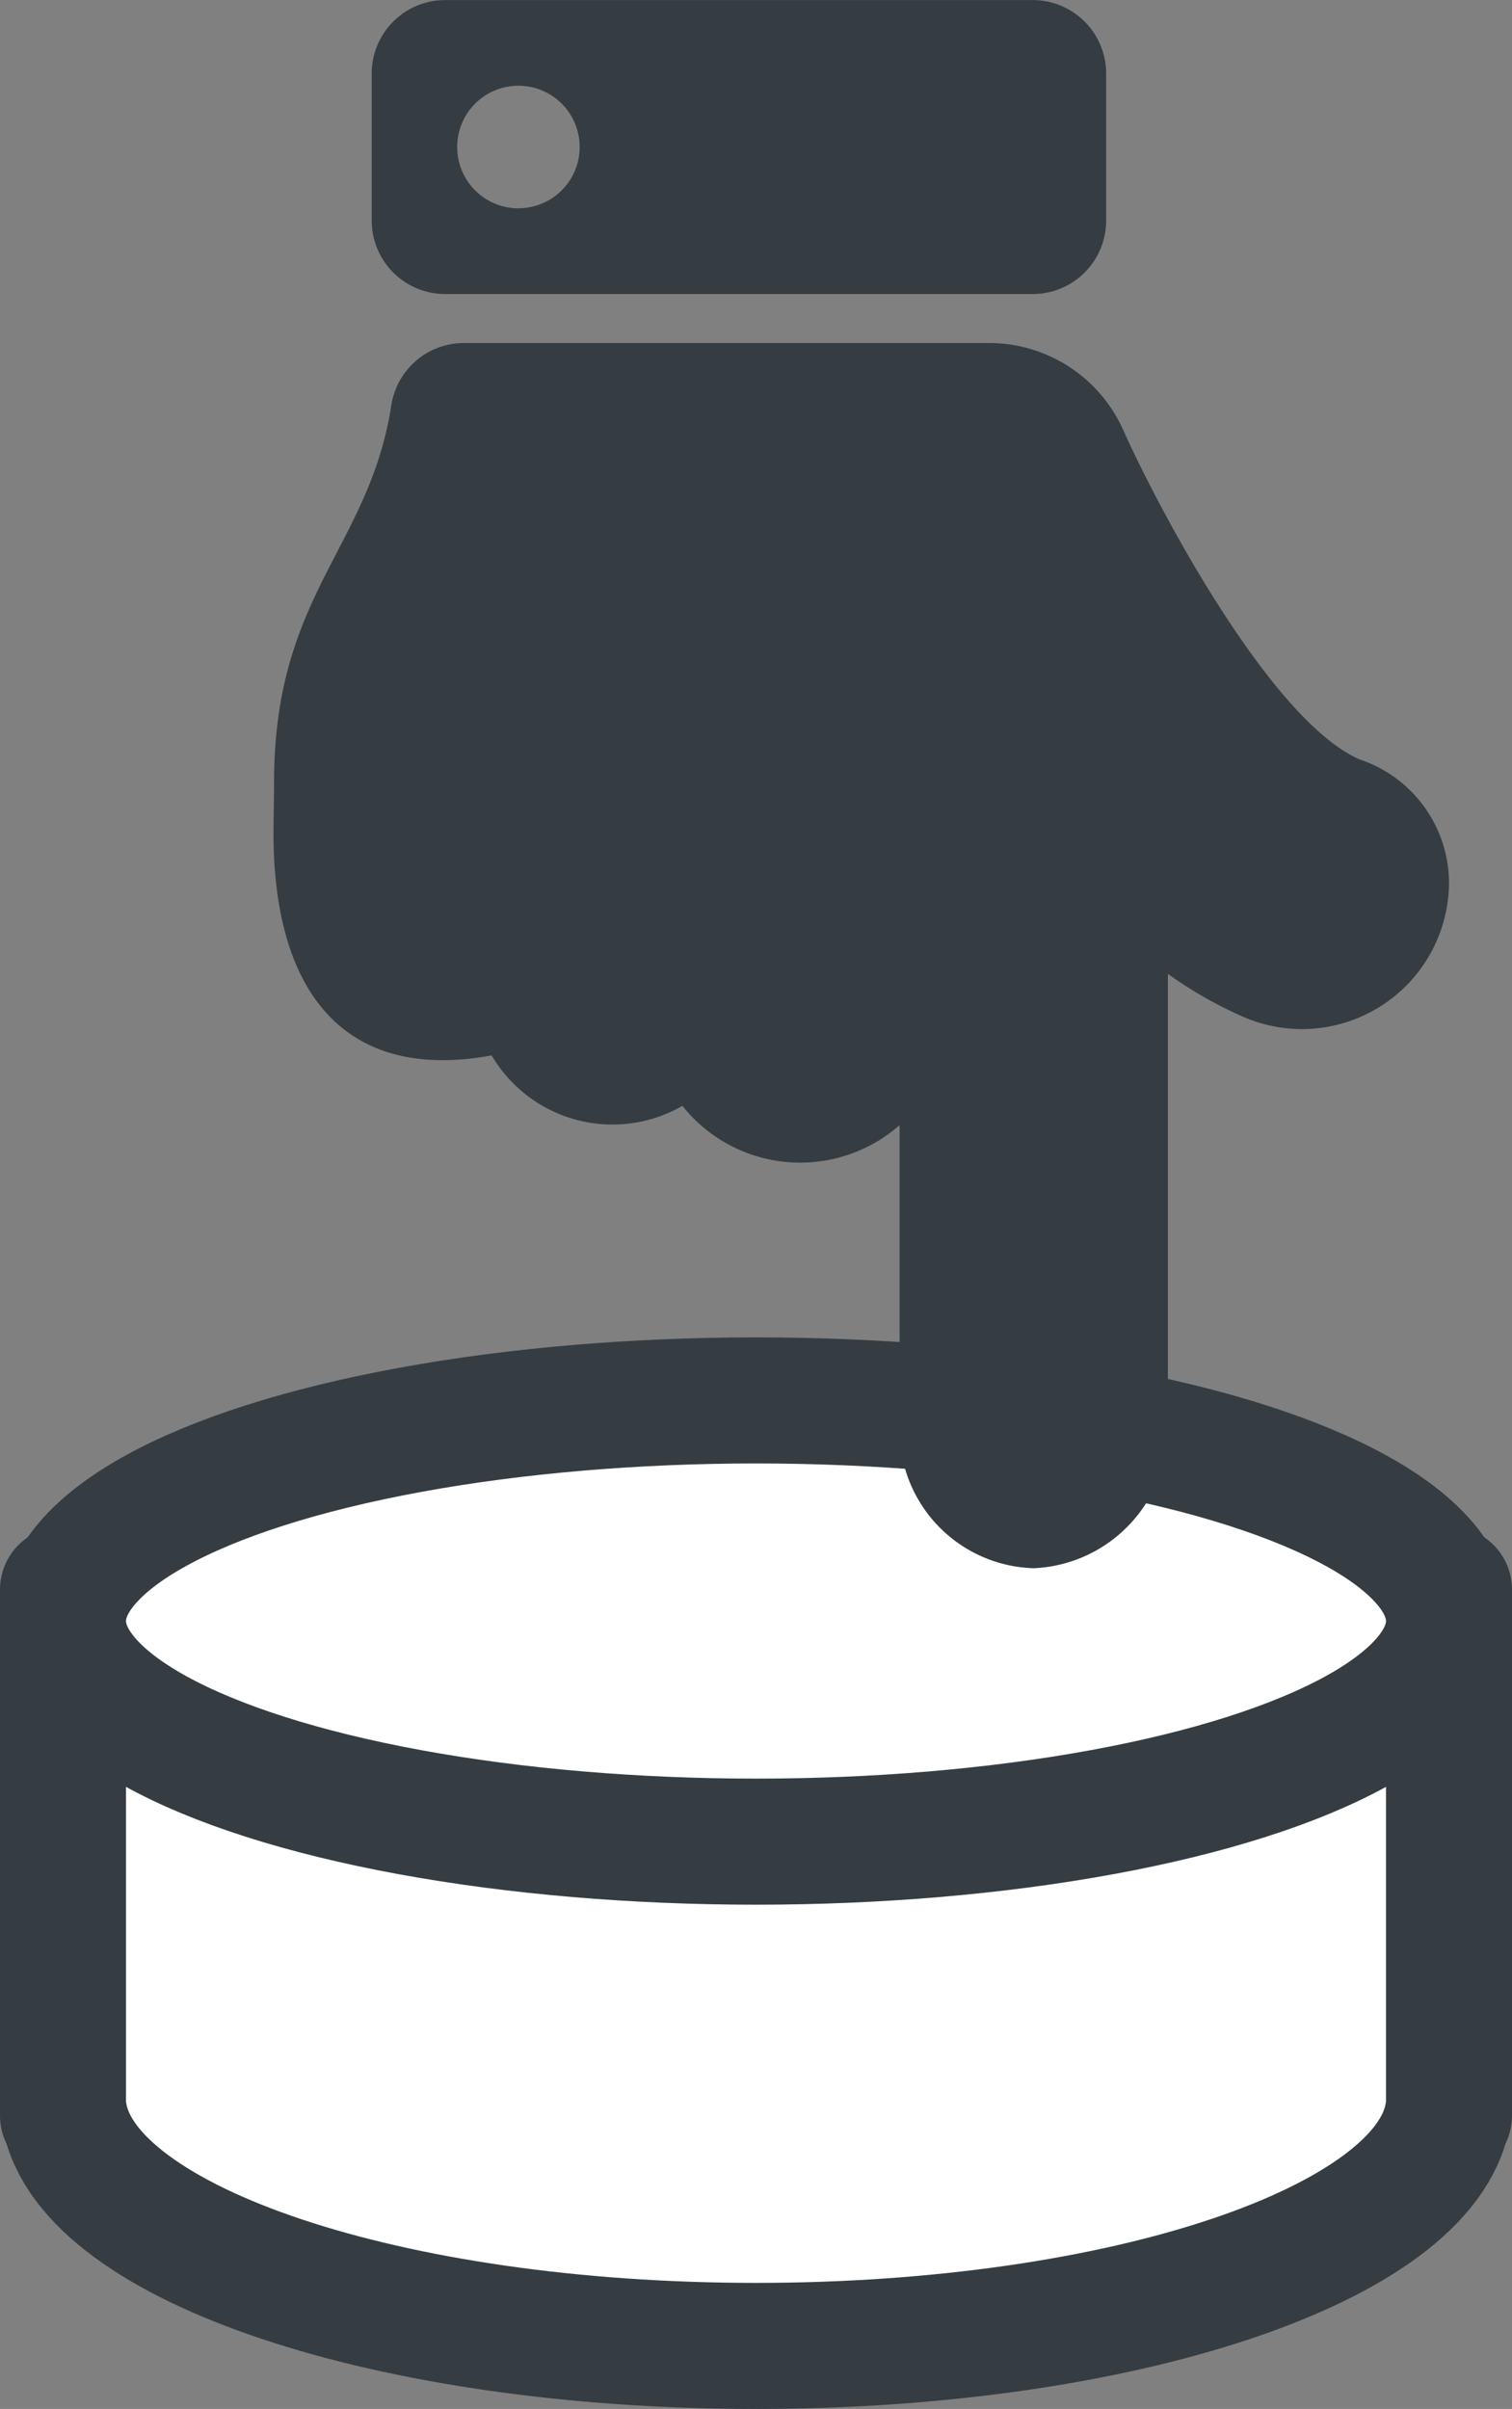 <svg xmlns="http://www.w3.org/2000/svg" width="24" height="38.217" viewBox="0 0 24 38.217">
  <rect x="0" y="0" width="24" height="38.217" fill="#808080" stroke="none"/>
  <g id="integratedElectronic-icon" transform="translate(-1015.892 -3780.283)">
    <path id="Union_4" data-name="Union 4" d="M.024,8.348H0V0H22V8.348h-.024C21.6,10.387,16.829,12,11,12S.4,10.387.024,8.348Z" transform="translate(1016.892 3805.5)" fill="#fff" stroke="#353d43" stroke-linejoin="round" stroke-width="2"/>
    <ellipse id="Ellipse_86" data-name="Ellipse 86" cx="11" cy="3.5" rx="11" ry="3.5" transform="translate(1016.892 3802.5)" fill="#fff" stroke="#353d43" stroke-width="2"/>
    <path id="Icon_awesome-hand-point-up" data-name="Icon awesome-hand-point-up" d="M6.591,0a2.191,2.191,0,0,1,2.13,2.177V7.029a2.39,2.39,0,0,1,3.447.306,2.226,2.226,0,0,1,3.028.8c2.388-.436,3.463,1.066,3.463,3.528,0,.133-.01.645-.009.777.008,3.011-1.509,3.736-1.862,6.012a1.165,1.165,0,0,1-1.152.985H7.3a2.332,2.332,0,0,1-2.13-1.383c-.631-1.4-2.383-4.636-3.757-5.225A2.071,2.071,0,0,1,0,10.884,2.334,2.334,0,0,1,3.251,8.741a6.6,6.6,0,0,1,1.211.688V2.177A2.226,2.226,0,0,1,6.591,0Zm.017,20.214h9.329A1.166,1.166,0,0,1,17.1,21.38v2.332a1.166,1.166,0,0,1-1.166,1.166H6.608a1.166,1.166,0,0,1-1.166-1.166V21.38A1.166,1.166,0,0,1,6.608,20.214Zm8.163,1.361a.972.972,0,1,0,.972.972A.972.972,0,0,0,14.772,21.574Z" transform="translate(1038.892 3805.162) rotate(-180)" fill="#353d43"/>
  </g>
</svg>
